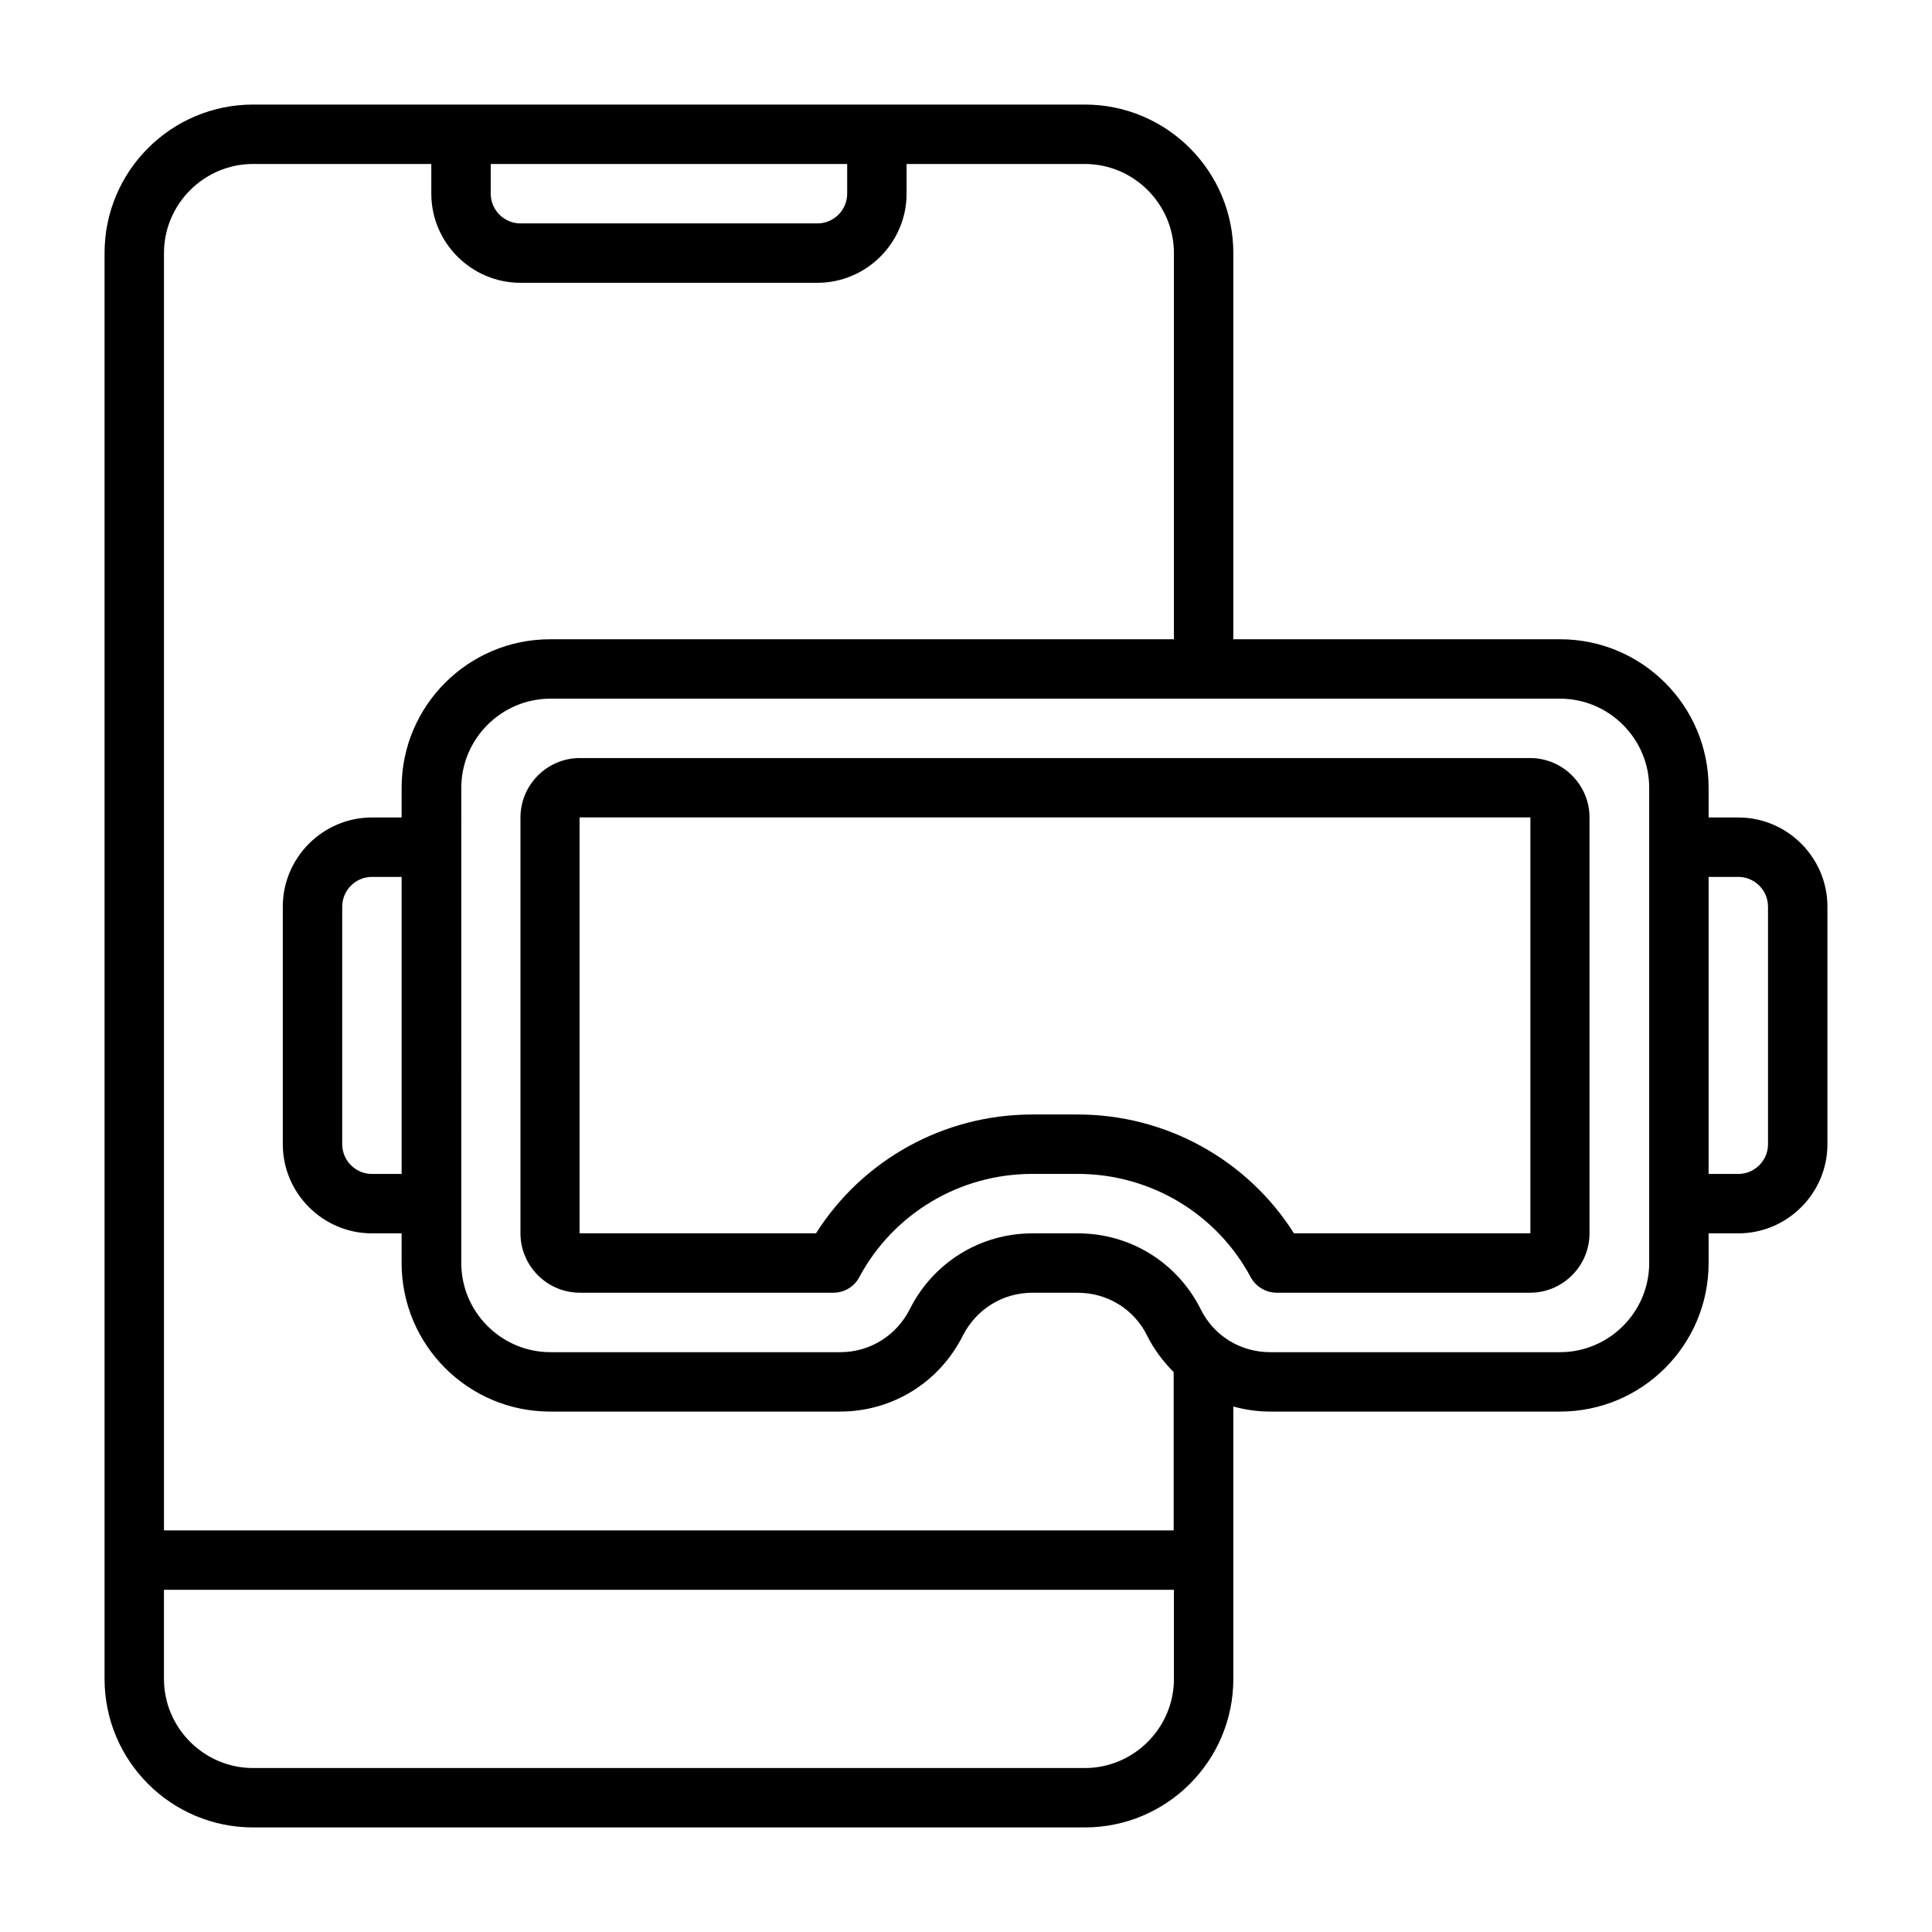 <?xml version="1.0" encoding="UTF-8"?>
<!-- The Best Svg Icon site in the world: iconSvg.co, Visit us! https://iconsvg.co -->
<svg fill="#000000" width="800px" height="800px" version="1.1" viewBox="144 144 512 512" xmlns="http://www.w3.org/2000/svg">
 <g>
  <path d="m604.67 360.64h-7.871v-7.871c0-21.727-17.633-39.359-39.359-39.359h-86.594v-102.34c0-21.727-17.633-39.359-39.359-39.359h-220.42c-21.727 0-39.359 17.633-39.359 39.359v377.86c0 21.727 17.633 39.359 39.359 39.359h220.42c21.727 0 39.359-17.633 39.359-39.359v-72.188c3.148 0.867 6.375 1.34 9.762 1.34h76.832c21.727 0 39.359-17.633 39.359-39.359v-7.871h7.871c12.988 0 23.617-10.629 23.617-23.617v-62.977c0-12.988-10.629-23.617-23.617-23.617zm-236.16-173.18v7.871c0 4.328-3.543 7.871-7.871 7.871h-78.719c-4.328 0-7.871-3.543-7.871-7.871v-7.871h94.465zm86.594 401.47c0 12.988-10.629 23.617-23.617 23.617h-220.42c-12.988 0-23.617-10.629-23.617-23.617v-23.617l267.65 0.004v23.617zm0-39.359h-267.65v-338.5c0-12.988 10.629-23.617 23.617-23.617h47.23v7.871c0 12.988 10.629 23.617 23.617 23.617h78.719c12.988 0 23.617-10.629 23.617-23.617v-7.871h47.23c12.988 0 23.617 10.629 23.617 23.617v102.34h-165.31c-21.727 0-39.359 17.633-39.359 39.359v7.871h-7.871c-12.988 0-23.617 10.629-23.617 23.617v62.977c0 12.988 10.629 23.617 23.617 23.617h7.871v7.871c0 21.727 17.633 39.359 39.359 39.359h76.832c13.855 0 26.293-7.715 32.512-20.074 3.543-7.008 10.547-11.414 18.422-11.414h12.043c7.871 0 14.957 4.328 18.422 11.414 1.812 3.621 4.25 6.848 7.008 9.605v41.957zm-204.67-94.465h-7.871c-4.328 0-7.871-3.543-7.871-7.871v-62.977c0-4.328 3.543-7.871 7.871-7.871h7.871zm330.62 23.617c0 12.988-10.629 23.617-23.617 23.617h-76.832c-7.871 0-14.957-4.328-18.422-11.414-6.219-12.359-18.656-20.074-32.512-20.074h-12.043c-13.855 0-26.293 7.715-32.512 20.074-3.543 7.008-10.547 11.414-18.422 11.414h-76.832c-12.988 0-23.617-10.629-23.617-23.617l0.004-125.95c0-12.988 10.629-23.617 23.617-23.617h267.57c12.988 0 23.617 10.629 23.617 23.617v125.95zm31.488-31.488c0 4.328-3.543 7.871-7.871 7.871h-7.871v-78.719h7.871c4.328 0 7.871 3.543 7.871 7.871z"/>
  <path d="m549.57 344.89h-251.9c-8.66 0-15.742 7.086-15.742 15.742v110.21c0 8.66 7.086 15.742 15.742 15.742h67.148c2.914 0 5.59-1.574 6.926-4.172 9.055-16.848 26.609-27.316 45.816-27.316h12.043c19.207 0 36.762 10.469 45.816 27.316 1.34 2.519 4.016 4.172 6.926 4.172h67.148c8.66 0 15.742-7.086 15.742-15.742v-110.21c0-8.66-7.086-15.742-15.742-15.742zm0 125.95h-62.66c-12.359-19.523-33.93-31.488-57.309-31.488h-12.043c-23.379 0-44.949 11.965-57.309 31.488h-62.66v-110.21l251.98-0.004z"/>
 </g>
</svg>